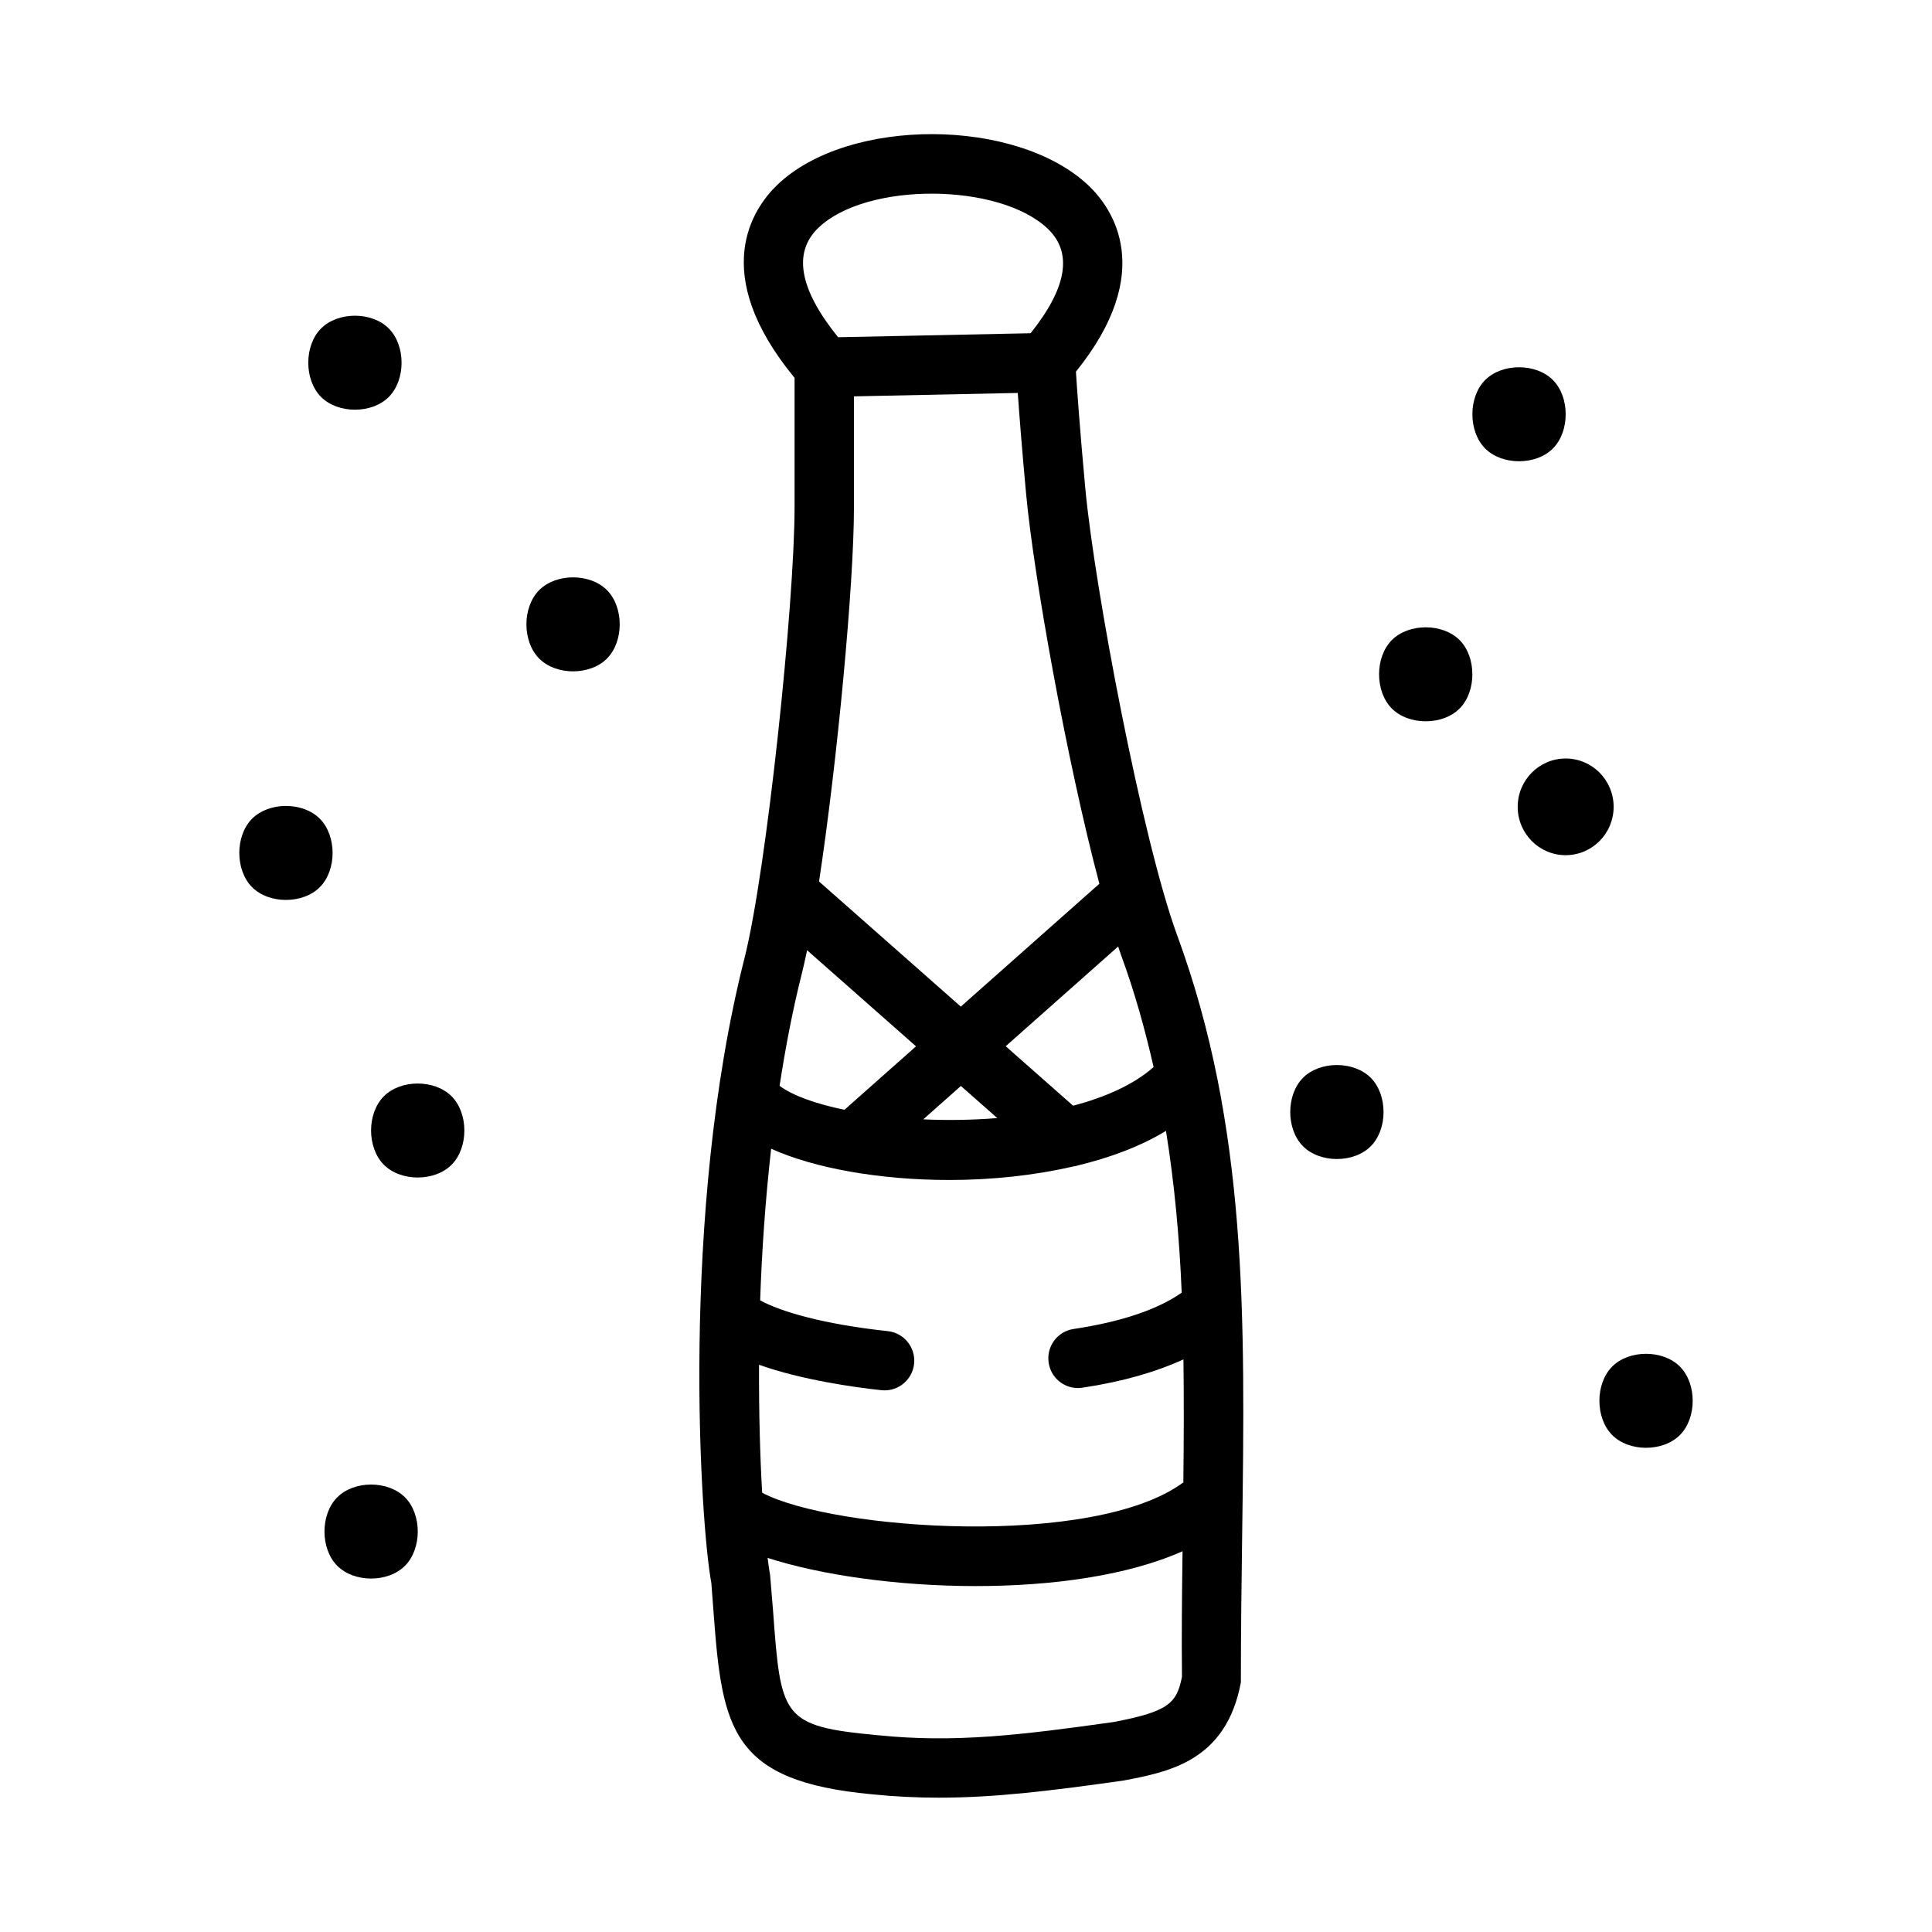 <?xml version="1.0" encoding="UTF-8"?>
<!-- Uploaded to: ICON Repo, www.svgrepo.com, Generator: ICON Repo Mixer Tools -->
<svg fill="#000000" width="800px" height="800px" version="1.1" viewBox="144 144 512 512" xmlns="http://www.w3.org/2000/svg">
 <g>
  <path d="m431.61 273.37c-1.492-16.227-2.191-26.359-2.477-30.871 21.359-26.48 9.75-43.191 3.445-49.234-19.004-18.156-63.746-18.328-82.562-0.293-6.426 6.156-18.398 23.277 4.551 51.16v34.324c0 25.523-7.426 96.465-13.301 119.6-17.113 67.59-11.652 150.14-8.75 165.46l0.629 8.348c2.262 30.535 4.828 44.172 41.836 47.633 6.148 0.629 12.008 0.906 17.852 0.906 15.098 0 29.965-1.875 48.785-4.519 12.16-2.305 27.305-5.164 31.227-26.016 0-13.562 0.168-26.508 0.34-38.992 0.785-58.027 1.461-108.15-17.25-159.09-9.227-25.145-21.91-92.227-24.324-118.43zm25.992 263.48c-23.605 17.484-92.734 12.719-111.62 2.746-0.543-9.363-0.887-21.004-0.828-33.922 11.332 4.047 25.453 5.996 32.422 6.742 0.293 0.031 0.57 0.047 0.859 0.047 3.965 0 7.379-3 7.809-7.027 0.461-4.336-2.66-8.211-6.981-8.672-17.016-1.82-28.504-5.207-33.812-8.164 0.434-12.809 1.359-26.438 2.91-40.176 11.559 5.227 28.992 8.285 47.246 8.285 11.066 0 22.352-1.176 32.773-3.574 0.379-0.105 0.777-0.09 1.141-0.25 8.746-2.102 16.789-5.125 23.477-9.188 2.242 13.949 3.555 28.129 4.164 42.871-6.191 4.371-15.855 7.715-28.633 9.625-4.305 0.629-7.273 4.644-6.625 8.934 0.57 3.922 3.938 6.719 7.766 6.719 0.383 0 0.785-0.031 1.168-0.094 10.668-1.582 19.48-4.168 26.789-7.496 0.137 10.48 0.102 21.348-0.027 32.594zm-101.09-134.92c0.453-1.781 0.91-3.871 1.375-6.113l28.867 25.473-18.965 16.82c-7.621-1.582-13.727-3.769-17.191-6.348 1.555-10.125 3.469-20.172 5.914-29.832zm84.625-4.703c3.629 9.883 6.332 19.703 8.578 29.555-5.285 4.676-12.801 7.988-21.332 10.242l-17.859-15.762 29.797-26.426c0.273 0.789 0.551 1.66 0.816 2.391zm-32.844 43.078c-6.562 0.523-13.215 0.633-19.617 0.332l9.973-8.844zm27.051-62.102-36.719 32.559-37.57-33.156c4.859-32.004 9.25-78.797 9.25-99.156v-29.41l43.418-0.906c0.398 5.672 1.078 14.516 2.199 26.676 2.023 21.945 10.867 71.203 19.422 103.39zm-74.434-173.86c12.715-12.176 47.938-11.977 60.777 0.293 6.723 6.422 4.938 15.801-4.57 27.676l-51.008 1.059c-10.254-12.672-12.082-22.445-5.199-29.027zm78.152 396.02c-24.586 3.461-42.203 5.582-62.547 3.477-25.383-2.367-25.57-4.688-27.66-33.133l-0.77-9.27c-0.207-1.121-0.43-2.738-0.656-4.578 13.949 4.516 34.363 7.469 55.145 7.469 19.969 0 40.125-2.691 54.809-9.234-0.145 11.164-0.273 22.555-0.148 33.277-1.383 7.09-3.707 9.242-18.172 11.992z"/>
  <path d="m286.88 300.4c-4.496 4.527-4.496 13.586 0 18.117s13.484 4.531 17.98 0c4.496-4.527 4.496-13.586 0-18.117-4.496-4.527-13.484-4.527-17.98 0z"/>
  <path d="m228.77 360.98c-4.496-4.531-13.484-4.531-17.98 0-4.496 4.527-4.496 13.586 0 18.117 4.496 4.527 13.484 4.527 17.98 0 4.496-4.531 4.496-13.586 0-18.117z"/>
  <path d="m245.71 434.54c-4.496 4.527-4.496 13.586 0 18.117 4.496 4.527 13.484 4.527 17.98 0 4.496-4.531 4.496-13.586 0-18.117-4.496-4.527-13.484-4.527-17.98 0z"/>
  <path d="m233.36 540.82c-4.496 4.527-4.496 13.586 0 18.117 4.496 4.531 13.484 4.531 17.98 0 4.496-4.527 4.496-13.586 0-18.117-4.496-4.531-13.488-4.531-17.98 0z"/>
  <path d="m247.05 249.18c4.496-4.531 4.496-13.586 0-18.117-4.496-4.527-13.484-4.527-17.98 0-4.496 4.527-4.496 13.586 0 18.117 4.496 4.531 13.484 4.531 17.98 0z"/>
  <path d="m571.63 357.82c0 7.074-5.691 12.812-12.711 12.812-7.023 0-12.715-5.738-12.715-12.812s5.691-12.809 12.715-12.809c7.019 0 12.711 5.734 12.711 12.809"/>
  <path d="m489.3 429.64c-4.496 4.527-4.496 13.586 0 18.117 4.496 4.527 13.484 4.527 17.98 0s4.496-13.586 0-18.117c-4.496-4.527-13.488-4.527-17.98 0z"/>
  <path d="m571.23 506.17c-4.496 4.527-4.496 13.586 0 18.117 4.496 4.527 13.484 4.527 17.98 0 4.496-4.527 4.496-13.586 0-18.117-4.496-4.531-13.484-4.531-17.98 0z"/>
  <path d="m512.84 313.64c-4.496 4.531-4.496 13.586 0 18.117 4.496 4.527 13.484 4.527 17.98 0 4.496-4.527 4.496-13.586 0-18.117-4.496-4.527-13.484-4.527-17.98 0z"/>
  <path d="m555.55 262.84c4.496-4.527 4.496-13.586 0-18.117-4.496-4.527-13.484-4.527-17.98 0s-4.496 13.586 0 18.117c4.492 4.531 13.484 4.531 17.98 0z"/>
 </g>
</svg>